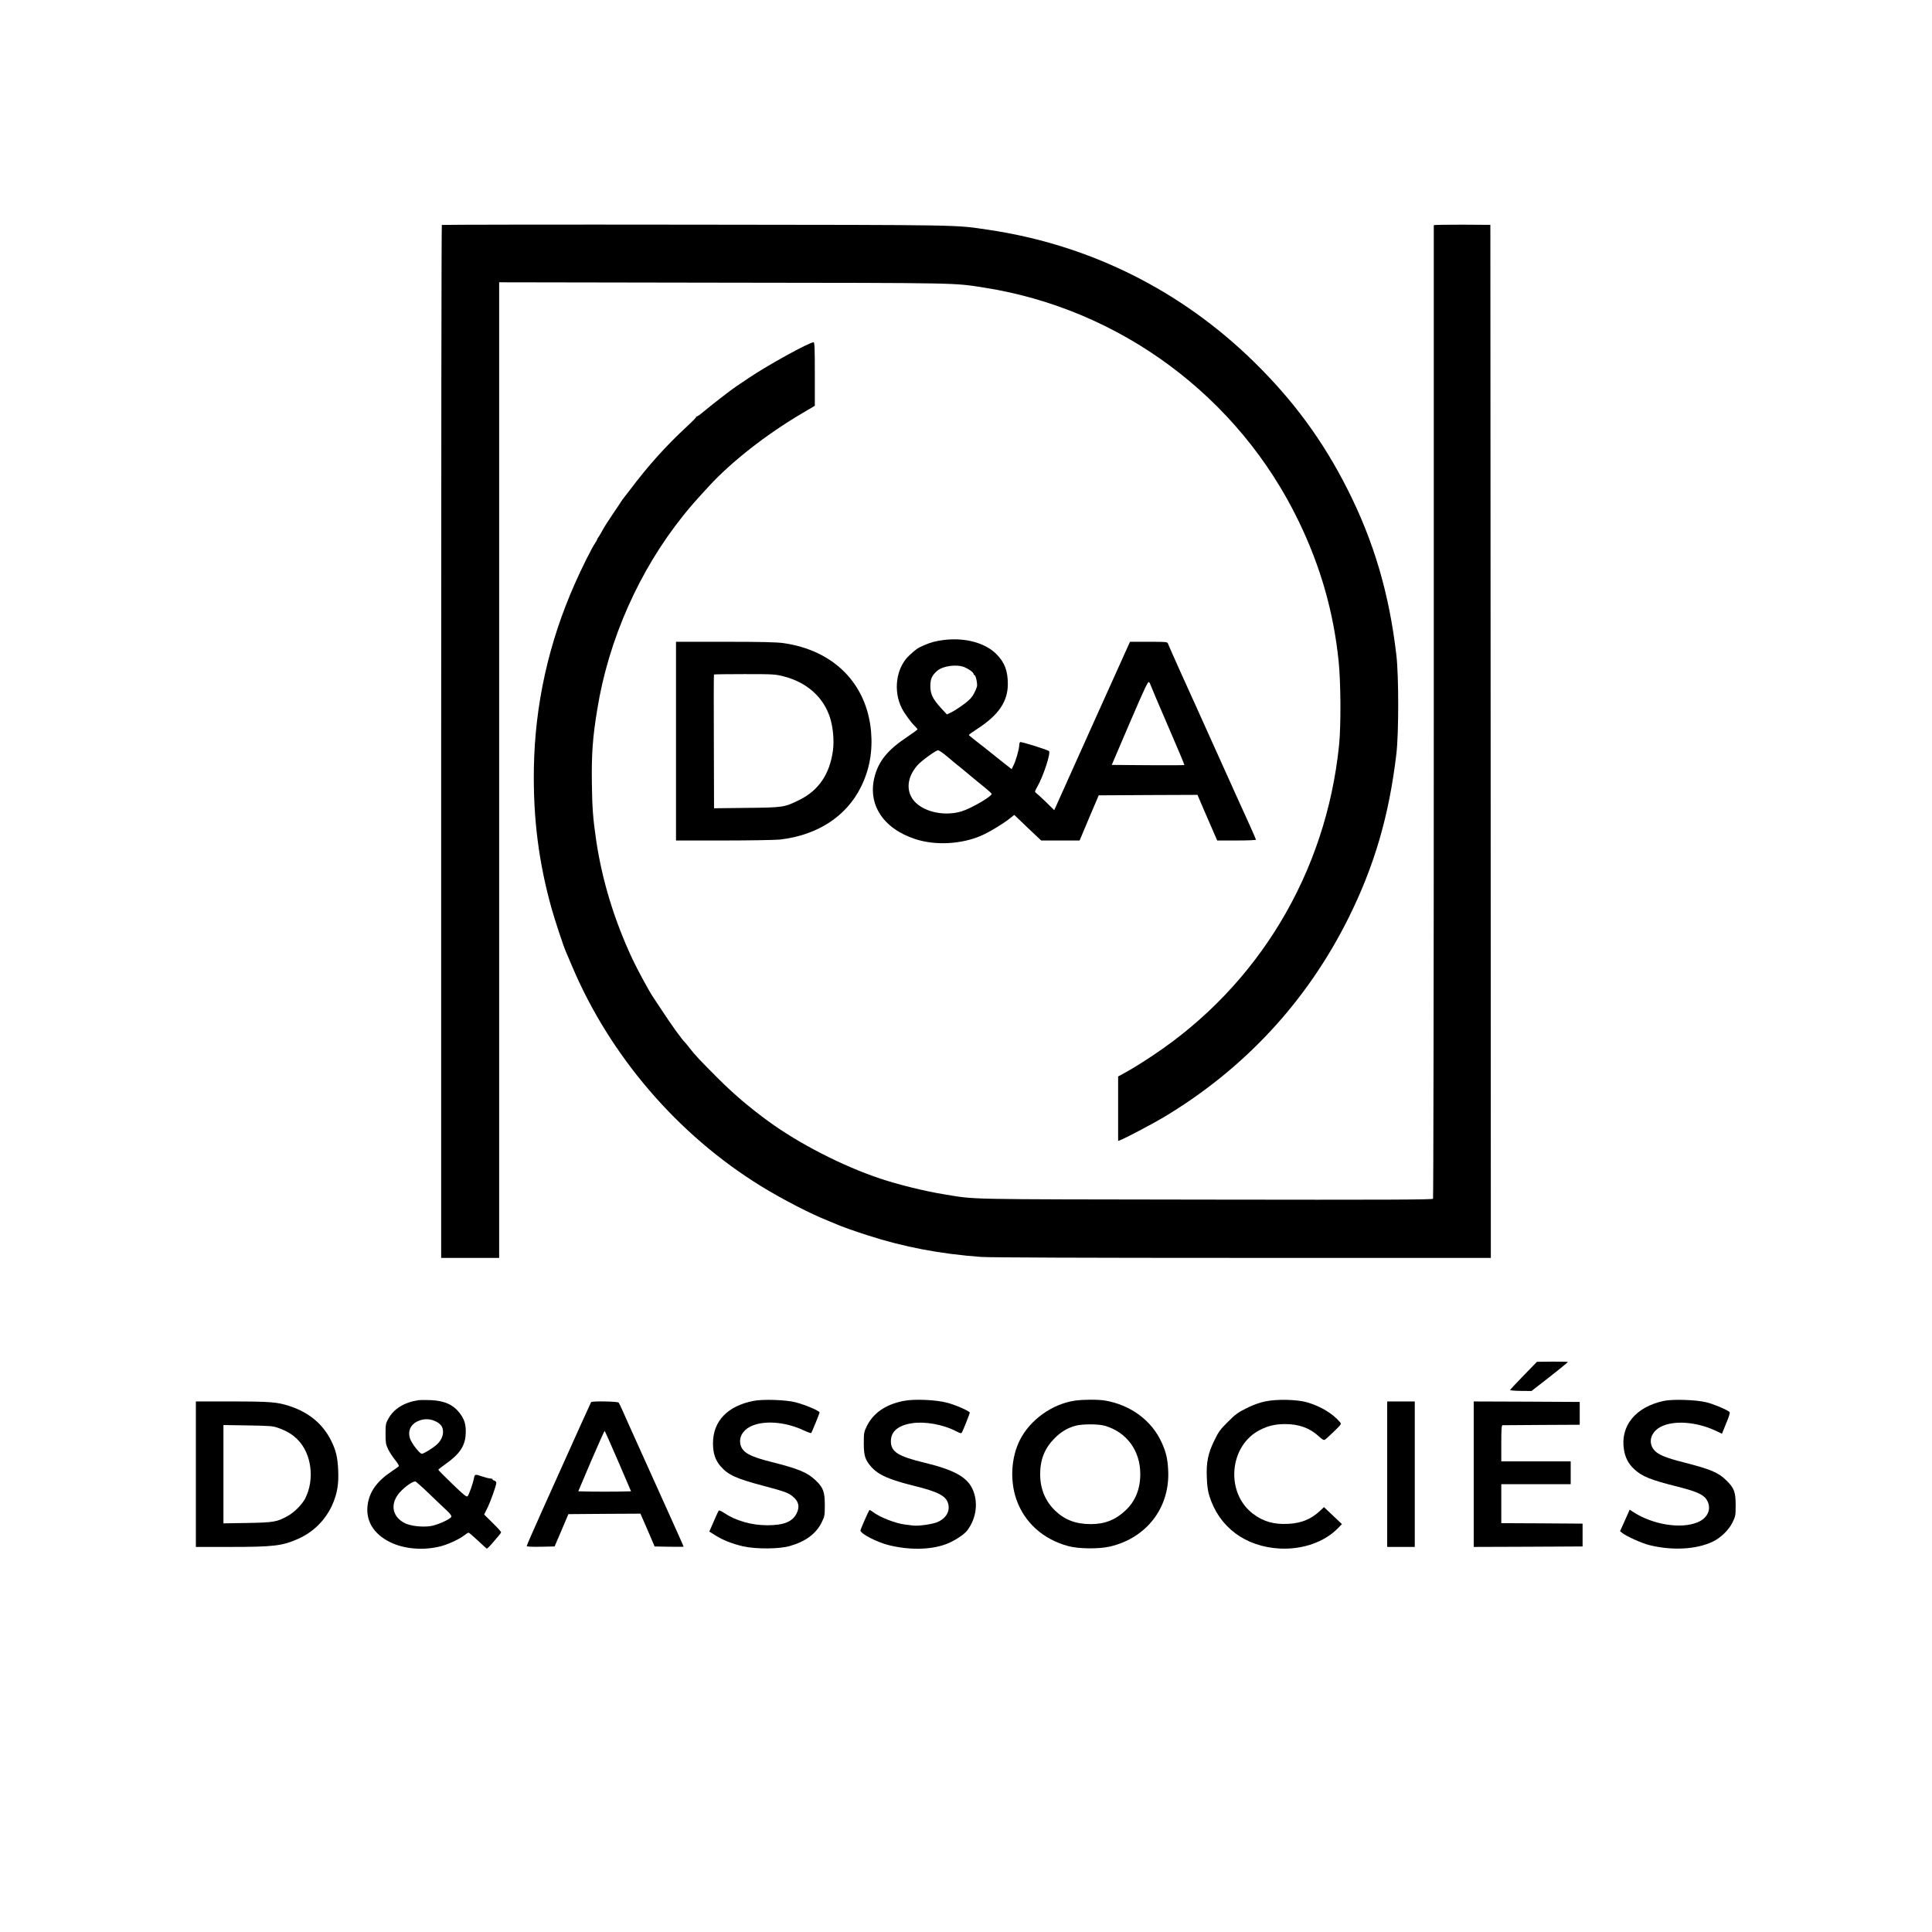 <?xml version="1.0" standalone="no"?>
<!DOCTYPE svg PUBLIC "-//W3C//DTD SVG 20010904//EN"
 "http://www.w3.org/TR/2001/REC-SVG-20010904/DTD/svg10.dtd">
<svg version="1.0" xmlns="http://www.w3.org/2000/svg"
 width="2032pt" height="2032pt" viewBox="0 0 2032 2032"
 preserveAspectRatio="xMidYMid meet">
<g transform="translate(0,2032) scale(0.1,-0.1)"
fill="#000000" stroke="none">
<path d="M4647 17954 c-4 -4 -7 -2450 -7 -5436 l0 -5428 305 0 305 0 0 5130 0
5131 2358 -4 c2531 -3 2415 -1 2743 -52 1433 -225 2676 -1148 3308 -2457 230
-476 366 -951 420 -1470 23 -218 26 -677 5 -883 -136 -1343 -848 -2529 -1962
-3268 -86 -58 -203 -131 -259 -162 l-103 -57 0 -339 0 -339 38 15 c65 28 341
174 446 237 844 507 1498 1212 1934 2083 277 555 432 1085 509 1740 25 213 25
816 0 1030 -75 651 -237 1201 -517 1754 -255 504 -566 928 -977 1331 -770 757
-1737 1238 -2803 1394 -354 52 -210 50 -3076 53 -1463 2 -2663 0 -2667 -3z"/>
<path d="M15080 17952 c0 -4 0 -2306 0 -5117 0 -2810 -4 -5116 -8 -5123 -7
-10 -468 -12 -2403 -9 -2604 4 -2391 -1 -2747 57 -193 31 -480 102 -667 165
-392 131 -853 367 -1175 603 -206 151 -361 283 -530 452 -177 176 -248 252
-298 318 -15 20 -34 44 -43 53 -42 42 -145 186 -252 349 -38 58 -77 116 -86
130 -40 57 -171 299 -222 409 -191 410 -317 826 -379 1245 -33 225 -42 342
-45 606 -4 302 9 480 57 770 118 732 441 1460 902 2035 81 101 110 134 271
310 238 259 607 548 983 769 l132 78 0 334 c0 275 -2 334 -14 334 -44 0 -486
-243 -680 -375 -65 -44 -125 -84 -134 -90 -40 -25 -277 -209 -344 -266 -31
-27 -62 -49 -69 -49 -7 0 -10 -3 -7 -6 3 -3 -42 -49 -101 -103 -219 -203 -406
-411 -601 -671 -36 -47 -67 -87 -70 -90 -3 -3 -9 -13 -15 -22 -5 -9 -46 -70
-90 -135 -44 -65 -91 -138 -104 -163 -13 -25 -32 -57 -42 -72 -11 -14 -19 -29
-19 -33 0 -4 -8 -19 -18 -33 -36 -51 -143 -265 -216 -431 -277 -625 -420
-1273 -431 -1946 -8 -523 51 -985 186 -1469 35 -124 124 -394 149 -451 5 -11
34 -81 66 -155 399 -945 1111 -1775 1989 -2316 223 -137 524 -293 706 -364 30
-12 68 -28 84 -35 58 -26 191 -73 332 -118 380 -123 760 -195 1193 -227 85 -6
1107 -10 2748 -10 l2612 0 -2 5433 -3 5432 -297 2 c-164 0 -298 -2 -298 -5z"/>
<path d="M9935 13590 c-88 -10 -144 -25 -220 -58 -67 -30 -76 -36 -151 -105
-139 -128 -173 -374 -78 -558 25 -50 98 -150 133 -183 17 -17 31 -33 31 -37 0
-4 -51 -41 -112 -82 -198 -132 -293 -247 -337 -407 -81 -294 83 -552 422 -664
213 -71 490 -56 700 36 84 37 225 122 295 178 l50 39 141 -135 142 -134 202 0
202 0 100 238 101 237 519 3 520 2 39 -92 c22 -51 68 -159 104 -240 l64 -148
204 0 c112 0 204 4 204 8 0 4 -30 73 -66 153 -36 79 -94 207 -129 284 -34 77
-146 325 -248 550 -101 226 -250 555 -330 731 -80 177 -148 331 -152 343 -6
20 -12 21 -203 21 l-197 0 -375 -832 c-206 -458 -385 -857 -398 -886 l-24 -53
-89 88 c-50 48 -97 91 -105 96 -12 7 -10 17 16 62 63 110 144 356 123 375 -15
15 -293 101 -303 95 -5 -3 -10 -18 -10 -33 0 -38 -36 -166 -61 -213 l-19 -39
-154 122 c-84 68 -185 148 -225 178 -39 30 -71 57 -71 60 0 4 44 35 98 70 217
143 312 284 312 465 0 141 -34 229 -121 316 -117 117 -324 174 -544 149z m211
-288 c47 -20 94 -55 94 -71 0 -6 4 -11 9 -11 14 0 34 -96 26 -122 -18 -56 -46
-106 -82 -139 -44 -42 -141 -109 -196 -135 l-38 -18 -59 64 c-90 98 -115 150
-115 235 0 73 17 111 70 158 61 54 208 74 291 39z m1954 -183 c0 -4 81 -195
180 -424 100 -230 179 -419 177 -421 -2 -3 -175 -3 -384 -2 l-380 3 190 444
c169 392 192 441 204 425 7 -10 13 -21 13 -25z m-2169 -731 c30 -23 56 -45 59
-48 4 -5 65 -55 135 -111 11 -9 52 -43 90 -75 39 -33 103 -85 143 -117 39 -32
72 -62 72 -67 0 -27 -214 -152 -315 -183 -156 -48 -346 -19 -460 70 -130 102
-132 271 -5 415 39 45 192 156 216 157 6 1 36 -18 65 -41z"/>
<path d="M7110 12525 l0 -1045 503 0 c278 0 542 5 592 10 393 46 697 243 851
555 90 183 124 374 105 587 -47 501 -394 849 -921 924 -70 10 -232 14 -612 14
l-518 0 0 -1045z m1133 681 c244 -62 421 -221 488 -438 31 -99 43 -236 30
-338 -32 -248 -150 -423 -351 -522 -161 -80 -170 -81 -557 -85 l-343 -4 -2
701 c-2 386 -1 704 1 706 2 2 147 4 321 4 303 0 322 -1 413 -24z"/>
<path d="M16025 5853 c-77 -79 -141 -148 -143 -152 -1 -5 49 -9 112 -10 l114
-1 73 57 c147 113 309 243 309 248 0 3 -73 4 -162 4 l-163 -2 -140 -144z"/>
<path d="M4405 5594 c-151 -22 -262 -89 -321 -196 -27 -49 -29 -61 -29 -158 0
-92 3 -112 26 -160 14 -30 47 -81 73 -113 26 -32 44 -62 41 -67 -3 -5 -37 -30
-75 -55 -152 -101 -231 -209 -252 -344 -27 -170 58 -314 235 -401 148 -72 345
-89 525 -45 79 19 201 75 252 115 21 16 42 30 48 30 5 0 49 -37 97 -82 48 -46
91 -84 95 -86 4 -1 29 23 56 55 27 32 59 69 71 83 13 14 23 30 23 35 0 6 -40
50 -89 98 l-89 88 34 68 c35 72 94 238 94 266 0 9 -9 19 -20 22 -11 3 -20 9
-20 14 0 5 -11 9 -23 9 -13 0 -50 9 -82 20 -77 27 -82 26 -90 -16 -10 -56 -53
-176 -67 -191 -11 -10 -39 12 -161 130 -81 78 -147 145 -147 149 0 3 35 31 78
61 146 103 204 189 210 315 5 92 -11 150 -59 214 -69 93 -163 136 -308 142
-53 2 -109 2 -126 0z m190 -230 c23 -13 47 -35 53 -49 27 -58 7 -130 -49 -184
-42 -39 -141 -101 -162 -101 -24 0 -111 113 -126 164 -22 74 5 138 72 173 70
36 143 35 212 -3z m-88 -748 c70 -68 155 -148 187 -178 40 -37 57 -60 53 -71
-10 -25 -146 -87 -219 -98 -86 -13 -212 1 -270 31 -143 72 -159 219 -38 340
51 52 119 98 147 99 6 1 69 -55 140 -123z"/>
<path d="M7925 5586 c-274 -54 -426 -213 -426 -446 0 -105 24 -178 81 -243 81
-92 164 -129 463 -208 220 -58 258 -73 308 -120 51 -47 60 -102 27 -167 -43
-87 -134 -124 -307 -124 -167 0 -331 47 -454 129 -27 18 -53 30 -57 26 -6 -7
-47 -98 -86 -190 l-14 -31 63 -40 c80 -50 175 -88 290 -115 135 -31 379 -30
492 2 167 47 279 130 338 251 30 61 32 71 32 180 0 138 -16 183 -94 258 -88
85 -179 123 -472 197 -221 55 -298 98 -320 177 -20 76 19 151 101 193 137 70
370 53 565 -40 39 -18 73 -30 77 -27 6 6 88 207 88 216 0 17 -146 79 -251 107
-98 26 -344 35 -444 15z"/>
<path d="M9505 5586 c-189 -37 -319 -126 -388 -265 -30 -62 -32 -71 -32 -181
0 -129 14 -174 76 -245 77 -88 189 -137 459 -204 243 -60 328 -104 351 -181
25 -82 -19 -159 -112 -199 -51 -22 -197 -43 -254 -36 -16 2 -54 7 -84 10 -103
13 -263 75 -339 132 -18 14 -35 23 -38 20 -9 -9 -94 -202 -94 -214 0 -33 168
-121 293 -153 215 -54 436 -52 601 7 84 30 194 100 228 145 100 131 120 306
53 444 -60 122 -197 196 -498 269 -282 68 -357 115 -357 227 0 102 75 166 221
189 135 21 323 -12 459 -81 55 -28 60 -29 69 -12 14 26 81 195 81 204 0 16
-147 81 -239 105 -119 31 -344 41 -456 19z"/>
<path d="M11307 5589 c-240 -35 -472 -201 -580 -414 -92 -183 -106 -424 -38
-623 84 -243 281 -422 546 -493 109 -30 324 -32 439 -5 390 91 636 416 612
811 -6 114 -23 185 -67 281 -103 231 -324 396 -593 443 -69 13 -235 12 -319 0z
m314 -265 c230 -67 373 -263 372 -509 0 -155 -52 -283 -152 -378 -107 -102
-220 -147 -368 -147 -160 0 -276 45 -379 145 -102 100 -154 229 -154 380 0
154 47 272 150 376 69 70 136 110 223 134 73 19 240 19 308 -1z"/>
<path d="M13305 5580 c-59 -12 -126 -37 -195 -71 -91 -45 -117 -65 -196 -144
-80 -79 -98 -104 -142 -195 -68 -139 -86 -232 -79 -394 3 -85 11 -142 27 -191
103 -328 377 -532 740 -552 238 -12 468 67 610 212 l44 45 -94 89 -95 90 -40
-38 c-95 -89 -194 -130 -332 -138 -151 -9 -266 23 -375 106 -292 222 -251 716
73 881 86 44 158 61 262 62 147 1 265 -42 358 -129 34 -32 52 -42 63 -36 8 4
51 44 96 87 79 77 80 79 63 99 -80 93 -205 167 -346 208 -108 31 -322 35 -442
9z"/>
<path d="M17500 5586 c-297 -63 -460 -262 -420 -512 14 -86 46 -149 108 -206
82 -76 168 -112 452 -183 230 -58 296 -92 325 -169 31 -81 -12 -165 -106 -205
-176 -76 -478 -28 -687 110 l-32 21 -14 -33 c-8 -19 -31 -70 -51 -114 l-36
-79 23 -19 c44 -35 203 -107 282 -127 243 -61 500 -47 673 37 84 41 166 122
205 201 31 64 33 72 33 182 0 137 -16 180 -97 259 -86 85 -164 117 -452 191
-185 47 -265 80 -306 126 -71 81 -39 194 70 249 135 68 369 52 568 -40 l73
-34 9 22 c4 12 25 62 45 111 28 70 33 91 23 98 -39 28 -167 81 -240 99 -108
27 -352 35 -448 15z"/>
<path d="M2060 4815 l0 -765 358 0 c461 0 553 11 722 87 156 71 277 190 350
345 55 119 74 223 67 372 -6 137 -23 211 -73 311 -86 175 -230 297 -434 365
-130 44 -209 50 -616 50 l-374 0 0 -765z m868 486 c91 -33 147 -67 202 -122
147 -147 182 -419 80 -619 -32 -63 -115 -147 -185 -185 -112 -62 -144 -68
-422 -73 l-253 -4 0 517 0 517 258 -4 c238 -4 262 -6 320 -27z"/>
<path d="M6217 5573 c-5 -8 -182 -400 -302 -668 -34 -77 -133 -296 -219 -487
-86 -191 -156 -352 -156 -358 0 -7 48 -10 146 -8 l147 3 73 170 72 170 379 3
379 2 75 -172 74 -173 153 -3 c83 -1 152 -1 152 1 0 4 -84 192 -382 852 -129
286 -248 549 -263 585 -16 36 -33 71 -38 78 -10 13 -282 18 -290 5z m284 -621
l136 -317 -138 -3 c-77 -1 -202 -1 -278 0 l-139 3 135 318 c75 174 139 317
142 317 3 0 67 -143 142 -318z"/>
<path d="M14590 4815 l0 -765 145 0 145 0 0 765 0 765 -145 0 -145 0 0 -765z"/>
<path d="M15500 4815 l0 -765 573 2 572 3 0 120 0 120 -427 3 -428 2 0 205 0
205 365 0 365 0 0 120 0 120 -365 0 -365 0 0 190 c0 145 3 190 13 190 6 0 192
2 412 3 l400 2 0 120 0 120 -557 3 -558 2 0 -765z"/>
</g>
</svg>
